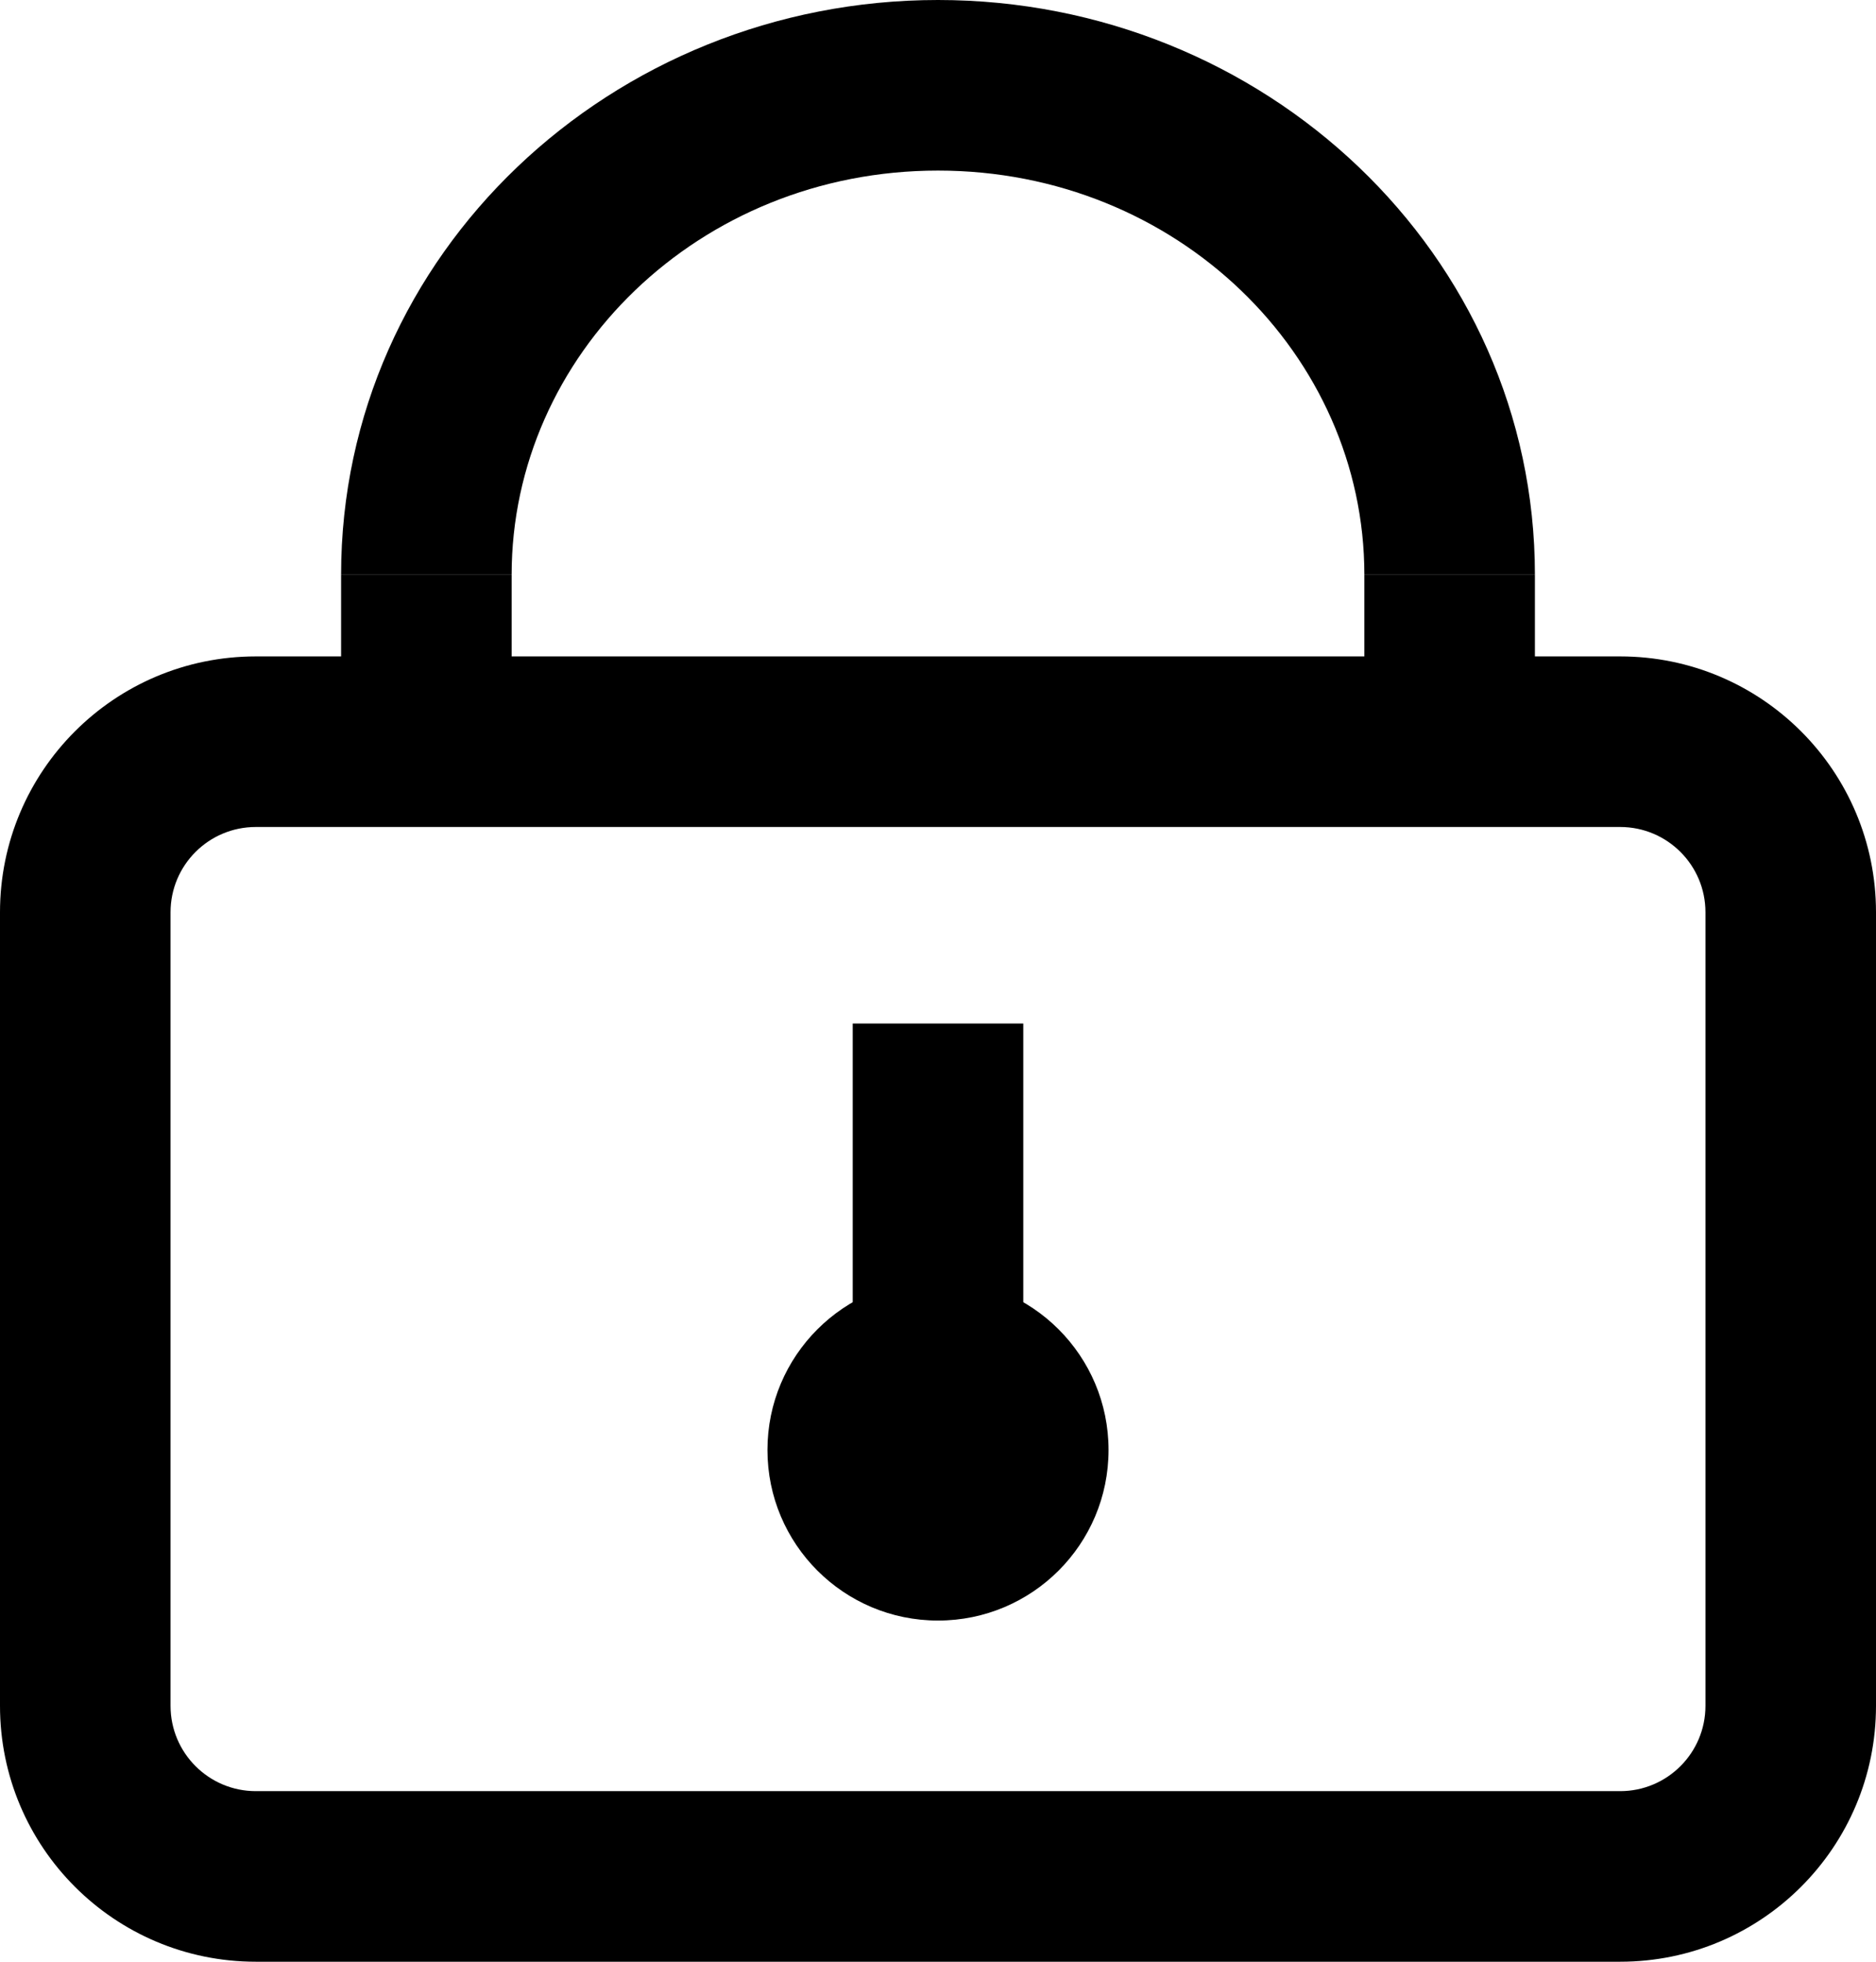 <svg width="22" height="23" viewBox="0 0 22 23" fill="none" xmlns="http://www.w3.org/2000/svg">
<path fill-rule="evenodd" clip-rule="evenodd" d="M19 9.696H3C2.448 9.696 2 10.143 2 10.696V20C2 20.552 2.448 21 3 21H19C19.552 21 20 20.552 20 20V10.696C20 10.143 19.552 9.696 19 9.696ZM3 7.696C1.343 7.696 0 9.039 0 10.696V20C0 21.657 1.343 23 3 23H19C20.657 23 22 21.657 22 20V10.696C22 9.039 20.657 7.696 19 7.696H3Z" fill="black"/>
<path fill-rule="evenodd" clip-rule="evenodd" d="M10 16V12H12V16H10Z" fill="black"/>
<path d="M13 17C13 18.105 12.105 19 11 19C9.895 19 9 18.105 9 17C9 15.895 9.895 15 11 15C12.105 15 13 15.895 13 17Z" fill="black"/>
<path fill-rule="evenodd" clip-rule="evenodd" d="M11 2C8.196 2 6 4.163 6 6.739H4C4 2.976 7.176 0 11 0C14.824 0 18 2.976 18 6.739H16C16 4.163 13.804 2 11 2Z" fill="black"/>
<path fill-rule="evenodd" clip-rule="evenodd" d="M4 9.609L4 6.739L6 6.739L6 9.609L4 9.609Z" fill="black"/>
<path fill-rule="evenodd" clip-rule="evenodd" d="M16 9.609L16 6.739L18 6.739L18 9.609L16 9.609Z" fill="black"/>
</svg>
